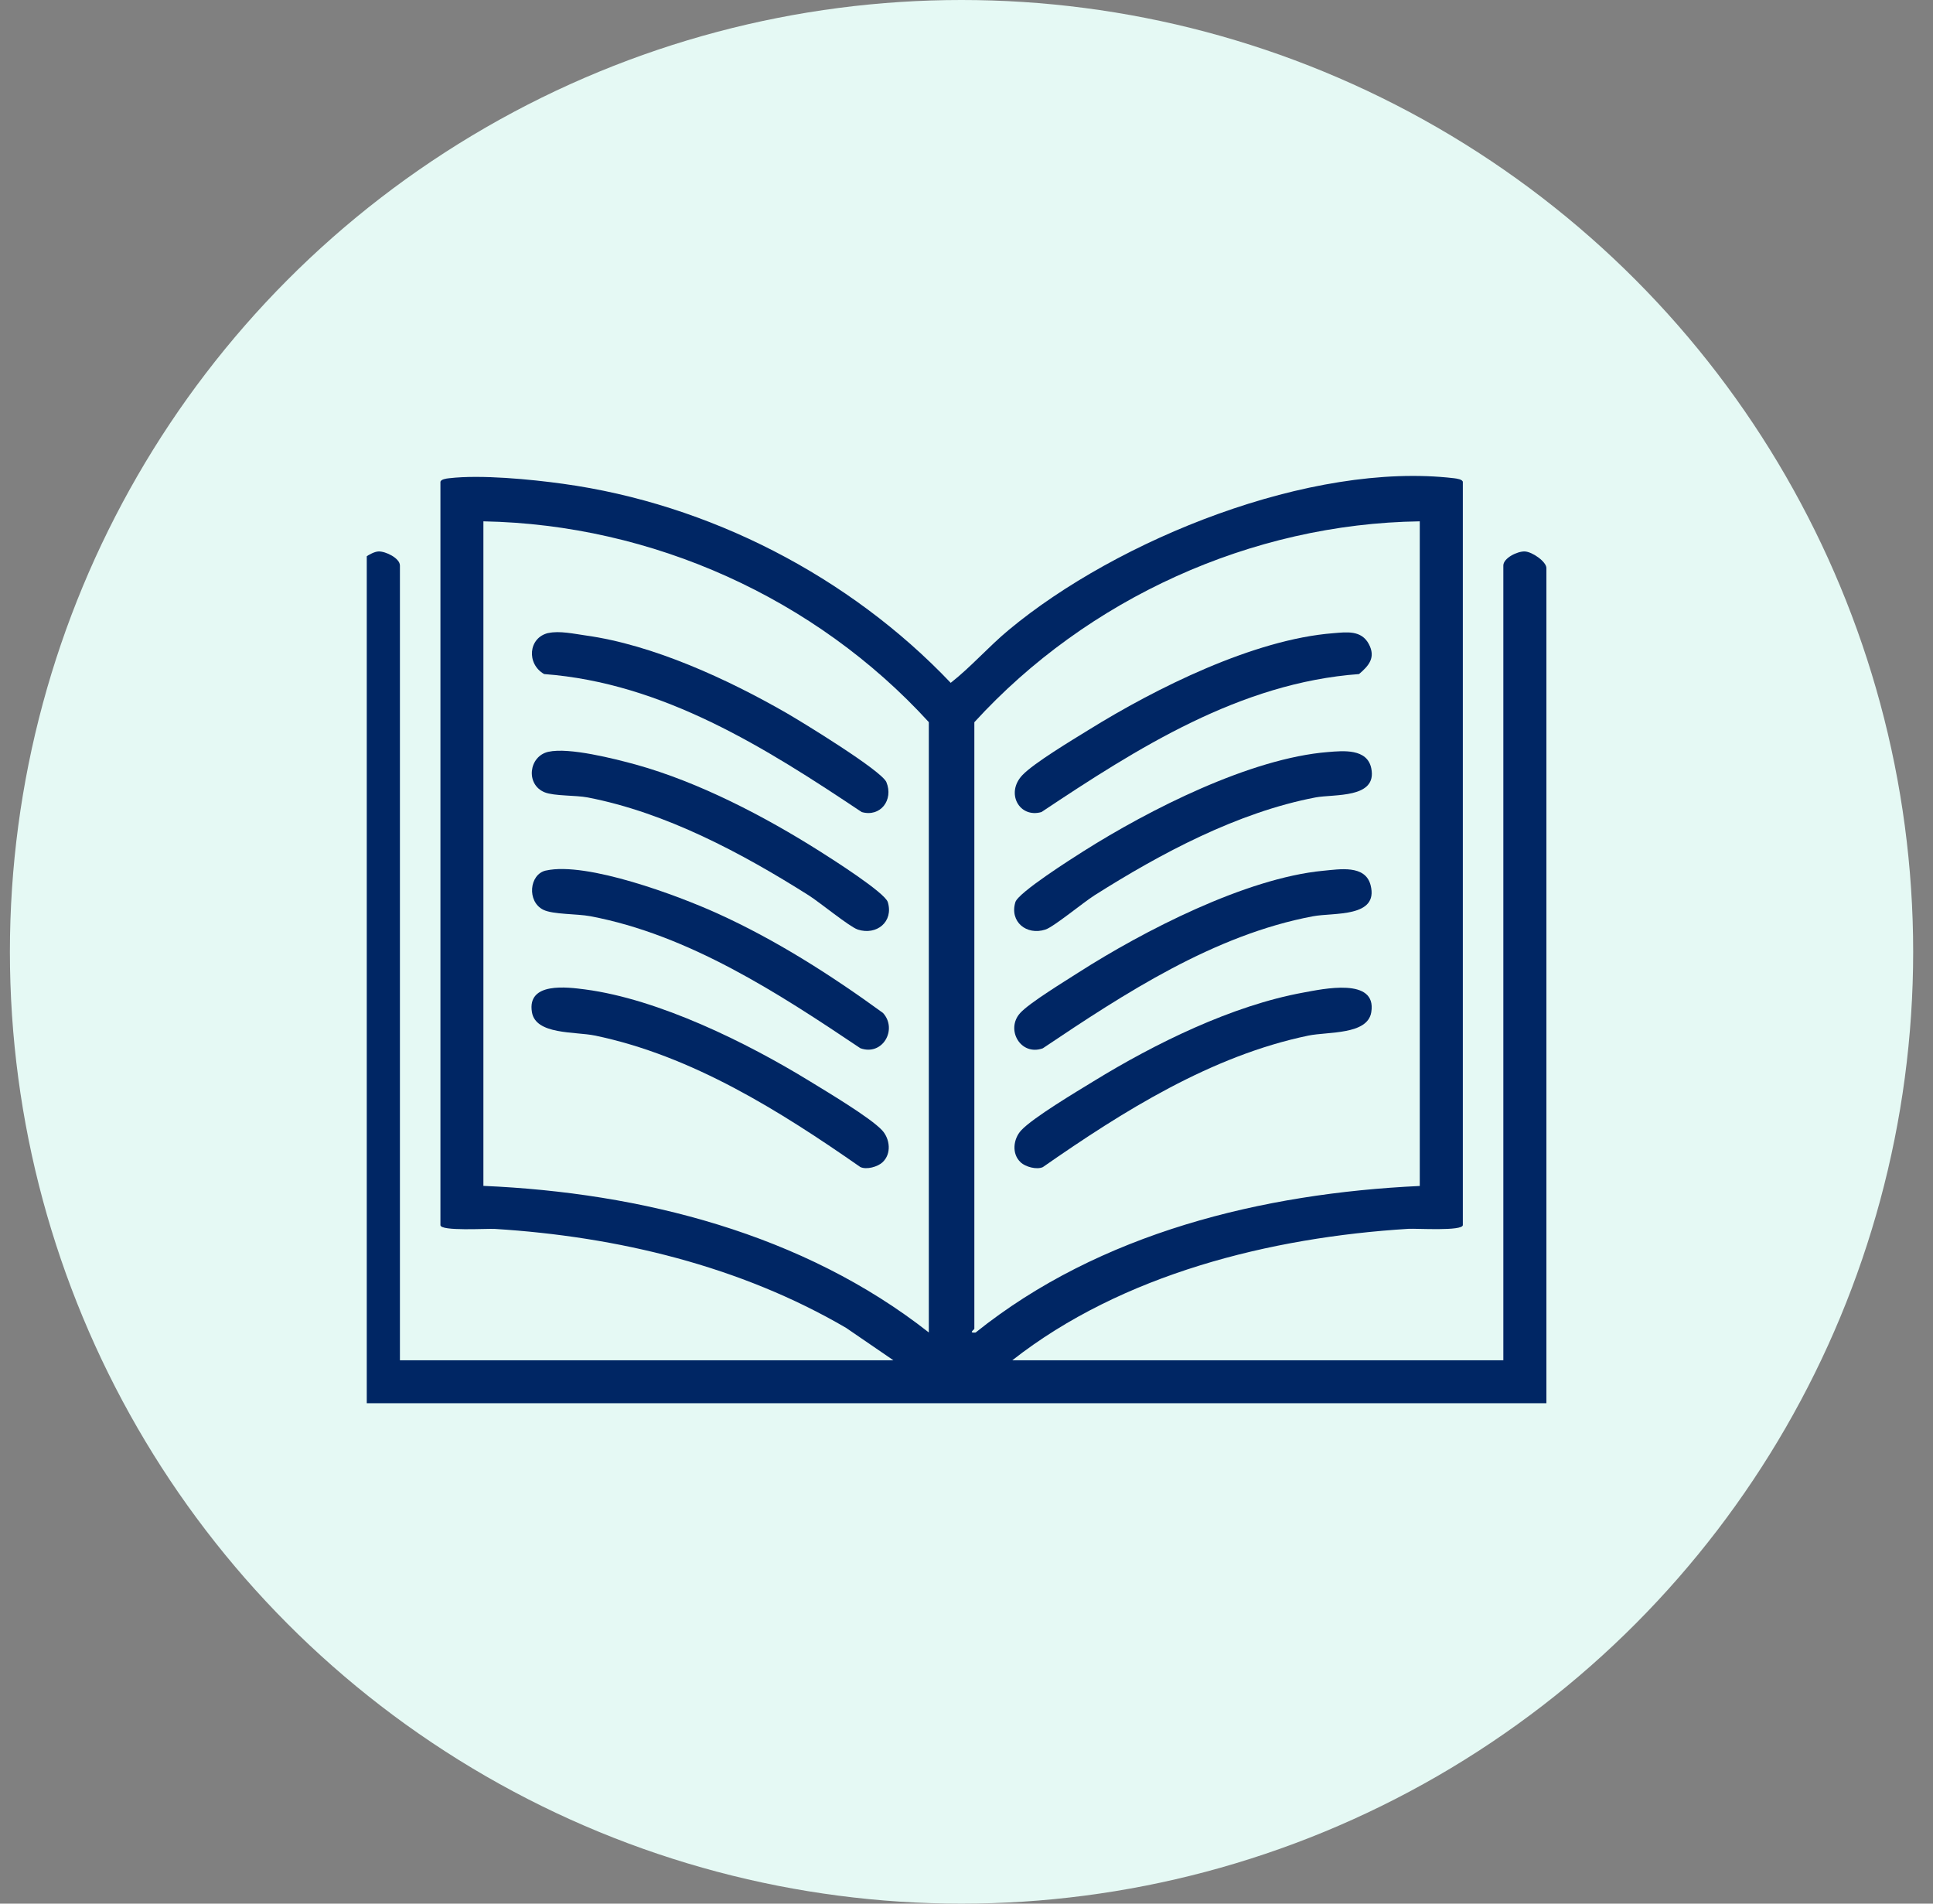 <svg width="65" height="64" viewBox="0 0 65 64" fill="none" xmlns="http://www.w3.org/2000/svg">
<rect x="0" y="0" width="65" height="64" fill="#808080" stroke="none"/>
<circle cx="32.333" cy="32" r="32" fill="#E5F9F4"/>
<g clip-path="url(#clip0_956_3883)">
<path d="M34.043 45.733H50.552V19.012C50.552 18.765 51.022 18.529 51.275 18.54C51.527 18.551 52 18.884 52 19.098V47.176H12V19.098C12 18.884 12.483 18.551 12.725 18.54C12.967 18.529 13.448 18.768 13.448 19.012V45.733H30.043L28.453 44.644C24.89 42.562 20.755 41.571 16.639 41.316C16.377 41.299 14.81 41.402 14.81 41.188V16.208C14.81 16.114 15.018 16.086 15.104 16.078C16.169 15.953 17.845 16.114 18.926 16.264C23.845 16.941 28.57 19.381 31.969 22.957C32.661 22.413 33.239 21.744 33.918 21.18C37.578 18.135 44.076 15.511 48.895 16.078C48.981 16.089 49.19 16.116 49.19 16.208V41.185C49.19 41.399 47.622 41.296 47.361 41.313C42.717 41.599 37.728 42.84 34.043 45.73V45.733ZM31.233 44.797V24.278C27.425 20.111 21.936 17.632 16.255 17.527V39.869C21.569 40.097 27.014 41.48 31.233 44.797ZM47.742 17.527C42.075 17.607 36.558 20.128 32.764 24.281V44.672C32.764 44.705 32.545 44.822 32.806 44.8C36.983 41.449 42.456 40.119 47.742 39.872V17.527Z" fill="#002664"/>
<path d="M44.493 29.275C45.046 29.223 45.91 29.067 46.088 29.758C46.372 30.858 44.843 30.674 44.151 30.805C40.833 31.427 37.814 33.398 35.066 35.244C34.318 35.513 33.806 34.608 34.304 34.059C34.615 33.714 35.808 32.99 36.261 32.698C38.453 31.296 41.889 29.525 44.49 29.275H44.493Z" fill="#002664"/>
<path d="M44.662 25.283C45.168 25.241 45.974 25.161 46.111 25.83C46.322 26.857 44.854 26.691 44.234 26.81C41.619 27.31 39.034 28.689 36.805 30.1C36.436 30.333 35.432 31.163 35.152 31.252C34.521 31.457 33.943 30.991 34.143 30.33C34.24 30.008 36.035 28.87 36.43 28.62C38.637 27.224 42.041 25.491 44.66 25.283H44.662Z" fill="#002664"/>
<path d="M34.323 39.078C34.012 38.795 34.071 38.289 34.34 38.001C34.738 37.573 36.205 36.699 36.772 36.352C38.837 35.083 41.43 33.806 43.826 33.37C44.465 33.254 46.308 32.84 46.111 34.031C45.986 34.797 44.657 34.681 43.998 34.816C40.73 35.494 37.761 37.362 35.066 39.239C34.854 39.333 34.487 39.228 34.323 39.081V39.078Z" fill="#002664"/>
<path d="M44.832 21.288C45.279 21.252 45.777 21.177 46.03 21.655C46.266 22.102 46.035 22.379 45.699 22.662C41.702 22.954 38.253 25.147 35.021 27.301C34.279 27.515 33.804 26.666 34.379 26.06C34.765 25.652 36.063 24.875 36.602 24.542C38.865 23.137 42.156 21.496 44.832 21.288Z" fill="#002664"/>
<path d="M18.359 29.267C19.732 28.962 22.803 30.111 24.115 30.705C26.085 31.596 27.95 32.787 29.693 34.056C30.191 34.606 29.679 35.511 28.931 35.241C26.18 33.395 23.164 31.427 19.846 30.802C19.401 30.719 18.601 30.747 18.273 30.588C17.711 30.314 17.795 29.392 18.356 29.267H18.359Z" fill="#002664"/>
<path d="M18.442 25.275C19.132 25.119 20.66 25.508 21.38 25.705C23.503 26.294 25.71 27.446 27.567 28.62C27.962 28.87 29.757 30.008 29.854 30.33C30.054 30.991 29.476 31.455 28.845 31.252C28.567 31.16 27.561 30.333 27.192 30.1C24.951 28.684 22.395 27.318 19.762 26.81C19.354 26.732 18.637 26.766 18.317 26.638C17.667 26.377 17.778 25.425 18.439 25.275H18.442Z" fill="#002664"/>
<path d="M29.674 39.078C29.51 39.228 29.143 39.333 28.931 39.236C26.238 37.359 23.267 35.488 19.999 34.814C19.337 34.678 18.012 34.794 17.887 34.028C17.717 33.004 19.076 33.187 19.679 33.265C22.153 33.592 25.113 35.052 27.228 36.349C27.797 36.699 29.262 37.57 29.66 37.998C29.929 38.287 29.985 38.792 29.676 39.075L29.674 39.078Z" fill="#002664"/>
<path d="M18.442 21.283C18.804 21.199 19.312 21.31 19.688 21.363C21.961 21.677 24.462 22.832 26.439 23.967C26.969 24.273 29.646 25.908 29.807 26.297C30.052 26.893 29.607 27.482 28.976 27.301C25.746 25.142 22.292 22.959 18.298 22.662C17.698 22.321 17.762 21.435 18.442 21.28V21.283Z" fill="#002664"/>
</g>
<defs>
<clipPath id="clip0_956_3883">
<rect width="40" height="40" fill="white" transform="translate(12.333 12)"/>
</clipPath>
</defs>
</svg>
